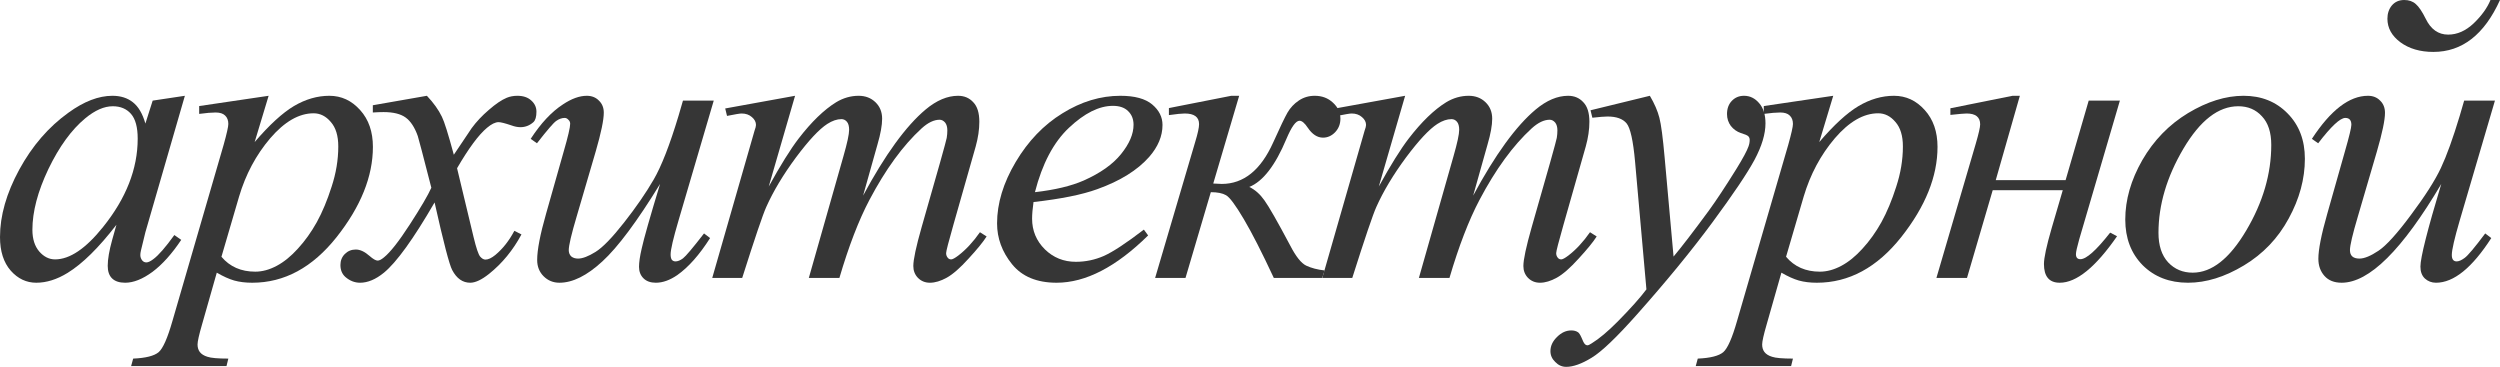 <?xml version="1.0" encoding="UTF-8"?> <svg xmlns="http://www.w3.org/2000/svg" width="736" height="108" viewBox="0 0 736 108" fill="none"> <path d="M54.427 28.2L42.803 68.366L41.491 73.757C41.372 74.271 41.312 74.705 41.312 75.061C41.312 75.693 41.511 76.246 41.908 76.72C42.226 77.075 42.624 77.253 43.101 77.253C43.617 77.253 44.293 76.937 45.127 76.305C46.677 75.16 48.744 72.79 51.327 69.196L53.354 70.618C50.612 74.725 47.79 77.865 44.889 80.037C41.988 82.17 39.305 83.236 36.841 83.236C35.132 83.236 33.841 82.802 32.966 81.933C32.132 81.104 31.714 79.879 31.714 78.26C31.714 76.325 32.151 73.777 33.026 70.618L34.278 66.174C29.072 72.928 24.282 77.648 19.911 80.334C16.771 82.269 13.691 83.236 10.671 83.236C7.77 83.236 5.266 82.052 3.16 79.682C1.053 77.273 0 73.975 0 69.788C0 63.508 1.888 56.893 5.663 49.942C9.479 42.951 14.307 37.363 20.149 33.176C24.72 29.858 29.032 28.2 33.086 28.2C35.51 28.2 37.517 28.832 39.106 30.095C40.736 31.359 41.968 33.453 42.803 36.375L44.949 29.622L54.427 28.2ZM33.205 31.28C30.661 31.28 27.959 32.465 25.097 34.835C21.044 38.192 17.427 43.168 14.248 49.764C11.108 56.36 9.538 62.324 9.538 67.656C9.538 70.341 10.214 72.474 11.565 74.054C12.916 75.594 14.466 76.364 16.215 76.364C20.547 76.364 25.256 73.185 30.343 66.826C37.139 58.374 40.537 49.705 40.537 40.818C40.537 37.461 39.881 35.032 38.57 33.532C37.258 32.031 35.47 31.28 33.205 31.28Z" fill="#363636"></path> <path d="M79.083 28.2L74.97 41.826C79.302 36.77 83.157 33.235 86.535 31.221C89.953 29.207 93.43 28.2 96.967 28.2C100.504 28.2 103.525 29.602 106.029 32.406C108.532 35.171 109.784 38.784 109.784 43.247C109.784 51.936 106.227 60.783 99.113 69.788C91.999 78.754 83.713 83.236 74.255 83.236C72.267 83.236 70.499 83.019 68.949 82.585C67.439 82.15 65.73 81.38 63.822 80.274L59.47 95.559C58.596 98.561 58.159 100.516 58.159 101.424C58.159 102.293 58.377 103.024 58.815 103.616C59.292 104.248 60.047 104.722 61.08 105.038C62.113 105.393 64.16 105.571 67.22 105.571L66.684 107.763H38.606L39.202 105.571C42.898 105.413 45.402 104.781 46.713 103.675C47.985 102.569 49.336 99.508 50.767 94.493L65.849 42.596C66.763 39.318 67.22 37.284 67.22 36.494C67.22 35.427 66.902 34.598 66.266 34.005C65.67 33.413 64.736 33.117 63.465 33.117C62.312 33.117 60.703 33.255 58.636 33.532V31.221L79.083 28.2ZM65.193 75.594C67.657 78.517 70.976 79.978 75.149 79.978C77.215 79.978 79.322 79.405 81.468 78.26C83.614 77.115 85.7 75.416 87.727 73.165C89.794 70.914 91.642 68.327 93.271 65.404C94.901 62.442 96.351 58.967 97.623 54.977C98.935 50.989 99.59 47.039 99.59 43.129C99.59 39.969 98.855 37.56 97.385 35.901C95.954 34.203 94.265 33.354 92.317 33.354C88.025 33.354 83.773 35.803 79.56 40.7C75.387 45.597 72.327 51.324 70.38 57.88L65.193 75.594Z" fill="#363636"></path> <path d="M125.677 28.2C127.625 30.253 129.095 32.307 130.089 34.361C130.804 35.783 131.976 39.515 133.606 45.558L138.852 37.738C140.243 35.842 141.932 34.045 143.919 32.347C145.906 30.609 147.655 29.424 149.165 28.792C150.119 28.397 151.172 28.2 152.324 28.2C154.033 28.2 155.385 28.654 156.378 29.562C157.411 30.471 157.928 31.576 157.928 32.88C157.928 34.381 157.63 35.408 157.034 35.961C155.921 36.948 154.649 37.442 153.219 37.442C152.384 37.442 151.49 37.264 150.536 36.908C148.668 36.276 147.416 35.961 146.78 35.961C145.827 35.961 144.694 36.513 143.382 37.619C140.918 39.673 137.977 43.642 134.56 49.527L139.448 69.907C140.203 73.027 140.839 74.903 141.356 75.535C141.872 76.127 142.389 76.424 142.905 76.424C143.74 76.424 144.714 75.969 145.827 75.061C148.012 73.244 149.88 70.874 151.43 67.952L153.517 69.018C151.013 73.678 147.833 77.549 143.978 80.63C141.793 82.368 139.945 83.236 138.434 83.236C136.209 83.236 134.44 81.992 133.129 79.504C132.294 77.964 130.565 71.329 127.942 59.599C121.743 70.302 116.775 77.194 113.039 80.274C110.615 82.249 108.27 83.236 106.005 83.236C104.415 83.236 102.964 82.664 101.653 81.518C100.699 80.65 100.222 79.484 100.222 78.023C100.222 76.72 100.659 75.634 101.534 74.765C102.408 73.896 103.481 73.461 104.753 73.461C106.025 73.461 107.376 74.093 108.807 75.357C109.84 76.266 110.635 76.72 111.191 76.72C111.668 76.72 112.284 76.404 113.039 75.772C114.907 74.271 117.45 71.032 120.67 66.056C123.889 61.08 125.995 57.486 126.989 55.274C124.525 45.676 123.193 40.601 122.995 40.048C122.08 37.481 120.888 35.664 119.418 34.598C117.947 33.532 115.781 32.998 112.92 32.998C112.006 32.998 110.953 33.038 109.76 33.117V30.984L125.677 28.2Z" fill="#363636"></path> <path d="M210.126 29.622L199.753 64.93C198.203 70.183 197.428 73.501 197.428 74.883C197.428 75.594 197.547 76.127 197.786 76.483C198.064 76.799 198.421 76.957 198.859 76.957C199.534 76.957 200.27 76.66 201.064 76.068C201.899 75.436 203.966 72.987 207.264 68.722L209.053 70.085C205.913 75.021 202.694 78.655 199.395 80.985C197.209 82.486 195.103 83.236 193.076 83.236C191.526 83.236 190.314 82.802 189.44 81.933C188.565 81.064 188.128 79.939 188.128 78.556C188.128 77.213 188.387 75.436 188.903 73.224C189.539 70.302 191.347 63.943 194.328 54.148C187.572 65.167 181.909 72.77 177.338 76.957C172.808 81.143 168.595 83.236 164.7 83.236C162.872 83.236 161.322 82.605 160.05 81.341C158.779 80.077 158.143 78.477 158.143 76.542C158.143 73.58 159.017 69.038 160.766 62.916L165.952 44.61C167.224 40.226 167.86 37.501 167.86 36.434C167.86 35.961 167.681 35.566 167.323 35.25C167.005 34.894 166.648 34.716 166.25 34.716C165.415 34.716 164.581 35.013 163.746 35.605C162.912 36.197 161.024 38.389 158.083 42.181L156.235 40.878C159.216 36.296 162.375 32.919 165.714 30.747C168.257 29.049 170.602 28.2 172.748 28.2C174.218 28.2 175.411 28.674 176.325 29.622C177.279 30.53 177.756 31.715 177.756 33.176C177.756 35.309 176.961 39.12 175.371 44.61L169.767 63.745C168.217 68.959 167.442 72.257 167.442 73.639C167.442 74.389 167.681 75.002 168.158 75.476C168.674 75.91 169.35 76.127 170.185 76.127C171.496 76.127 173.205 75.476 175.311 74.172C177.418 72.869 180.22 69.986 183.717 65.523C187.254 61.02 190.155 56.814 192.42 52.904C194.725 48.955 197.17 42.694 199.753 34.124L201.064 29.622H210.126Z" fill="#363636"></path> <path d="M234.066 28.2L226.317 54.918C229.774 48.639 232.715 43.919 235.139 40.759C238.915 35.862 242.591 32.307 246.168 30.095C248.274 28.832 250.48 28.2 252.785 28.2C254.772 28.2 256.421 28.832 257.733 30.095C259.044 31.359 259.7 32.979 259.7 34.953C259.7 36.889 259.243 39.416 258.329 42.536L254.097 57.584C260.575 45.538 266.715 37.086 272.517 32.228C275.736 29.543 278.916 28.2 282.055 28.2C283.883 28.2 285.374 28.832 286.526 30.095C287.719 31.32 288.315 33.235 288.315 35.842C288.315 38.133 287.957 40.562 287.242 43.129L280.684 66.174C279.253 71.19 278.538 73.975 278.538 74.528C278.538 75.081 278.717 75.555 279.075 75.95C279.313 76.226 279.631 76.364 280.028 76.364C280.426 76.364 281.121 75.989 282.115 75.239C284.38 73.501 286.506 71.21 288.494 68.366L290.461 69.611C289.467 71.19 287.699 73.363 285.155 76.127C282.651 78.892 280.505 80.768 278.717 81.755C276.929 82.743 275.279 83.236 273.769 83.236C272.378 83.236 271.206 82.763 270.252 81.815C269.338 80.867 268.881 79.702 268.881 78.319C268.881 76.424 269.695 72.612 271.325 66.885L276.75 47.868C277.982 43.484 278.637 41.055 278.717 40.581C278.836 39.831 278.896 39.1 278.896 38.389C278.896 37.402 278.677 36.632 278.24 36.079C277.763 35.526 277.227 35.25 276.63 35.25C274.961 35.25 273.193 36.099 271.325 37.797C265.84 42.813 260.714 49.843 255.945 58.888C252.805 64.851 249.864 72.494 247.122 81.815H238.12L248.314 45.973C249.427 42.102 249.983 39.515 249.983 38.212C249.983 37.145 249.765 36.355 249.327 35.842C248.89 35.329 248.354 35.072 247.718 35.072C246.406 35.072 245.015 35.546 243.545 36.494C241.16 38.034 238.08 41.332 234.305 46.387C230.569 51.443 227.668 56.281 225.601 60.902C224.608 63.074 222.243 70.045 218.507 81.815H209.685L222.144 38.449C222.422 37.698 222.561 37.145 222.561 36.79C222.561 35.921 222.164 35.151 221.369 34.479C220.574 33.769 219.56 33.413 218.328 33.413C217.812 33.413 216.381 33.65 214.036 34.124L213.5 31.932L234.066 28.2Z" fill="#363636"></path> <path d="M304.267 59.48C303.989 61.455 303.85 63.094 303.85 64.397C303.85 67.912 305.102 70.914 307.606 73.402C310.109 75.851 313.15 77.075 316.727 77.075C319.588 77.075 322.33 76.502 324.953 75.357C327.616 74.172 331.55 71.585 336.757 67.596L338.009 69.314C328.59 78.596 319.608 83.236 311.063 83.236C305.261 83.236 300.889 81.42 297.948 77.786C295.007 74.153 293.537 70.144 293.537 65.76C293.537 59.875 295.365 53.852 299.021 47.691C302.678 41.529 307.268 36.75 312.792 33.354C318.316 29.918 323.999 28.2 329.841 28.2C334.054 28.2 337.174 29.049 339.201 30.747C341.228 32.445 342.241 34.46 342.241 36.79C342.241 40.068 340.93 43.208 338.307 46.209C334.849 50.12 329.762 53.279 323.046 55.688C318.594 57.308 312.335 58.572 304.267 59.48ZM304.685 56.577C310.566 55.906 315.355 54.76 319.051 53.141C323.94 50.969 327.596 48.382 330.02 45.38C332.484 42.339 333.716 39.456 333.716 36.731C333.716 35.072 333.18 33.729 332.107 32.702C331.073 31.675 329.583 31.162 327.636 31.162C323.582 31.162 319.27 33.314 314.7 37.619C310.169 41.885 306.831 48.204 304.685 56.577Z" fill="#363636"></path> <path d="M344.125 31.814L362.486 28.2H364.811L357.18 54.03C358.651 54.109 359.485 54.148 359.684 54.148C366.122 54.148 371.17 50.08 374.826 41.944C376.853 37.442 378.263 34.499 379.058 33.117C379.893 31.695 380.986 30.53 382.337 29.622C383.728 28.674 385.298 28.2 387.047 28.2C389.193 28.2 390.981 28.871 392.412 30.214C393.882 31.557 394.617 33.137 394.617 34.953C394.617 36.494 394.101 37.817 393.068 38.923C392.034 39.989 390.842 40.522 389.491 40.522C387.822 40.522 386.331 39.555 385.02 37.619C384.106 36.237 383.291 35.546 382.576 35.546C381.502 35.546 380.211 37.343 378.701 40.937C375.442 48.718 371.805 53.417 367.791 55.037C369.5 55.866 370.991 57.189 372.262 59.006C373.574 60.823 376.098 65.246 379.833 72.276C381.503 75.515 383.072 77.49 384.543 78.201C386.053 78.912 387.861 79.386 389.968 79.623L389.252 81.815H375.005C371.547 74.389 368.606 68.623 366.182 64.516C363.758 60.408 362.009 58.058 360.936 57.466C359.903 56.873 358.412 56.577 356.465 56.577L349.013 81.815H340.071L351.875 41.766C352.63 39.278 353.007 37.54 353.007 36.553C353.007 34.46 351.596 33.413 348.775 33.413C347.9 33.413 346.35 33.571 344.125 33.887V31.814Z" fill="#363636"></path> <path d="M413.67 28.2L405.92 54.918C409.378 48.639 412.319 43.919 414.743 40.759C418.518 35.862 422.195 32.307 425.771 30.095C427.878 28.832 430.083 28.2 432.389 28.2C434.376 28.2 436.025 28.832 437.336 30.095C438.648 31.359 439.304 32.979 439.304 34.953C439.304 36.889 438.847 39.416 437.933 42.536L433.7 57.584C440.178 45.538 446.318 37.086 452.121 32.228C455.34 29.543 458.519 28.2 461.659 28.2C463.487 28.2 464.977 28.832 466.13 30.095C467.322 31.32 467.918 33.235 467.918 35.842C467.918 38.133 467.56 40.562 466.845 43.129L460.288 66.174C458.857 71.19 458.142 73.975 458.142 74.528C458.142 75.081 458.32 75.555 458.678 75.95C458.917 76.226 459.234 76.364 459.632 76.364C460.029 76.364 460.725 75.989 461.718 75.239C463.984 73.501 466.11 71.21 468.097 68.366L470.064 69.611C469.071 71.19 467.302 73.363 464.759 76.127C462.255 78.892 460.109 80.768 458.32 81.755C456.532 82.743 454.883 83.236 453.372 83.236C451.982 83.236 450.809 82.763 449.855 81.815C448.941 80.867 448.484 79.702 448.484 78.319C448.484 76.424 449.299 72.612 450.928 66.885L456.353 47.868C457.585 43.484 458.241 41.055 458.32 40.581C458.44 39.831 458.499 39.1 458.499 38.389C458.499 37.402 458.281 36.632 457.844 36.079C457.367 35.526 456.83 35.25 456.234 35.25C454.565 35.25 452.796 36.099 450.928 37.797C445.444 42.813 440.317 49.843 435.548 58.888C432.408 64.851 429.467 72.494 426.725 81.815H417.724L427.918 45.973C429.03 42.102 429.587 39.515 429.587 38.212C429.587 37.145 429.368 36.355 428.931 35.842C428.494 35.329 427.957 35.072 427.321 35.072C426.01 35.072 424.619 35.546 423.148 36.494C420.764 38.034 417.684 41.332 413.908 46.387C410.173 51.443 407.271 56.281 405.205 60.902C404.211 63.074 401.847 70.045 398.111 81.815H389.288L401.747 38.449C402.025 37.698 402.165 37.145 402.165 36.79C402.165 35.921 401.767 35.151 400.972 34.479C400.177 33.769 399.164 33.413 397.932 33.413C397.415 33.413 395.985 33.65 393.64 34.124L393.103 31.932L413.67 28.2Z" fill="#363636"></path> <path d="M485.719 28.2C487.07 30.49 488.004 32.643 488.521 34.657C489.037 36.632 489.554 40.542 490.071 46.387L492.694 75.535C495.078 72.691 498.536 68.189 503.066 62.027C505.252 59.026 507.955 54.938 511.174 49.764C513.121 46.605 514.313 44.393 514.751 43.129C514.989 42.497 515.108 41.845 515.108 41.174C515.108 40.739 514.969 40.384 514.691 40.108C514.413 39.831 513.677 39.515 512.485 39.16C511.333 38.765 510.359 38.074 509.564 37.086C508.809 36.059 508.432 34.894 508.432 33.591C508.432 31.971 508.908 30.668 509.862 29.681C510.816 28.693 512.008 28.2 513.439 28.2C515.188 28.2 516.678 28.93 517.91 30.392C519.142 31.814 519.758 33.788 519.758 36.316C519.758 39.436 518.685 43.01 516.539 47.039C514.393 51.028 510.26 57.169 504.139 65.463C498.019 73.757 490.607 82.802 481.904 92.597C475.902 99.35 471.451 103.596 468.55 105.334C465.649 107.111 463.165 108 461.098 108C459.866 108 458.793 107.526 457.879 106.578C456.925 105.67 456.449 104.603 456.449 103.379C456.449 101.839 457.104 100.437 458.416 99.173C459.688 97.909 461.079 97.277 462.589 97.277C463.384 97.277 464.039 97.455 464.556 97.81C464.874 98.008 465.232 98.561 465.629 99.469C465.987 100.417 466.325 101.049 466.643 101.365C466.841 101.562 467.08 101.661 467.358 101.661C467.596 101.661 468.014 101.464 468.61 101.069C470.796 99.726 473.339 97.593 476.24 94.67C480.056 90.8 482.877 87.64 484.705 85.191L481.367 47.631C480.811 41.431 479.976 37.659 478.863 36.316C477.75 34.973 475.883 34.302 473.26 34.302C472.425 34.302 470.935 34.42 468.789 34.657L468.252 32.465L485.719 28.2Z" fill="#363636"></path> <path d="M539.705 28.2L535.591 41.826C539.923 36.77 543.778 33.235 547.156 31.221C550.574 29.207 554.052 28.2 557.589 28.2C561.126 28.2 564.146 29.602 566.65 32.406C569.154 35.171 570.406 38.784 570.406 43.247C570.406 51.936 566.849 60.783 559.735 69.788C552.621 78.754 544.335 83.236 534.876 83.236C532.889 83.236 531.12 83.019 529.57 82.585C528.06 82.15 526.351 81.38 524.444 80.274L520.092 95.559C519.218 98.561 518.78 100.516 518.78 101.424C518.78 102.293 518.999 103.024 519.436 103.616C519.913 104.248 520.668 104.722 521.701 105.038C522.735 105.393 524.781 105.571 527.842 105.571L527.305 107.763H499.227L499.823 105.571C503.519 105.413 506.023 104.781 507.335 103.675C508.606 102.569 509.958 99.508 511.388 94.493L526.471 42.596C527.385 39.318 527.842 37.284 527.842 36.494C527.842 35.427 527.524 34.598 526.888 34.005C526.292 33.413 525.358 33.117 524.086 33.117C522.933 33.117 521.324 33.255 519.257 33.532V31.221L539.705 28.2ZM525.815 75.594C528.279 78.517 531.597 79.978 535.77 79.978C537.837 79.978 539.943 79.405 542.089 78.26C544.235 77.115 546.322 75.416 548.349 73.165C550.415 70.914 552.263 68.327 553.893 65.404C555.522 62.442 556.973 58.967 558.245 54.977C559.556 50.989 560.212 47.039 560.212 43.129C560.212 39.969 559.477 37.56 558.006 35.901C556.575 34.203 554.886 33.354 552.939 33.354C548.647 33.354 544.394 35.803 540.182 40.7C536.009 45.597 532.949 51.324 531.001 57.88L525.815 75.594Z" fill="#363636"></path> <path d="M574.197 31.873L592.498 28.2H594.645L587.551 53.023H608.117L614.913 29.622H624.094L612.111 70.499C611.476 72.75 611.158 74.192 611.158 74.824C611.158 75.811 611.595 76.305 612.469 76.305C614.218 76.305 617.139 73.698 621.232 68.485L623.259 69.551C616.94 78.675 611.316 83.236 606.388 83.236C603.289 83.236 601.739 81.4 601.739 77.727C601.739 75.91 602.494 72.395 604.004 67.182L607.283 55.985H586.656L579.086 81.815H570.084L581.649 42.359C582.523 39.357 582.96 37.442 582.96 36.612C582.96 34.479 581.629 33.413 578.966 33.413C578.33 33.413 576.741 33.551 574.197 33.828V31.873Z" fill="#363636"></path> <path d="M678.556 46.743C678.556 52.667 676.967 58.532 673.787 64.338C670.648 70.144 666.256 74.745 660.613 78.141C654.969 81.538 649.485 83.236 644.159 83.236C638.715 83.236 634.264 81.518 630.806 78.082C627.388 74.607 625.679 70.124 625.679 64.634C625.679 58.828 627.348 53.003 630.687 47.157C634.065 41.312 638.556 36.691 644.159 33.295C649.803 29.898 655.248 28.2 660.494 28.2C665.74 28.2 670.052 29.918 673.43 33.354C676.848 36.79 678.556 41.253 678.556 46.743ZM668.661 42.655C668.661 38.982 667.747 36.178 665.918 34.242C664.13 32.268 661.805 31.28 658.944 31.28C653.102 31.28 647.716 35.447 642.788 43.781C637.9 52.075 635.456 60.329 635.456 68.544C635.456 72.296 636.41 75.199 638.317 77.253C640.225 79.267 642.629 80.274 645.531 80.274C651.134 80.274 656.38 76.147 661.269 67.892C666.197 59.599 668.661 51.186 668.661 42.655Z" fill="#363636"></path> <path d="M733.198 0H736C731.39 10.19 724.852 15.285 716.387 15.285C712.492 15.285 709.253 14.337 706.67 12.441C704.127 10.545 702.855 8.235 702.855 5.51C702.855 3.969 703.292 2.666 704.167 1.6C705.081 0.533 706.293 0 707.803 0C709.194 0 710.326 0.395 711.201 1.185C712.115 1.975 713.089 3.416 714.122 5.51C715.632 8.63 717.838 10.19 720.739 10.19C723.402 10.19 725.906 9.084 728.25 6.872C730.595 4.621 732.244 2.33 733.198 0ZM734.51 29.622L724.137 64.93C722.587 70.223 721.812 73.6 721.812 75.061C721.812 76.325 722.289 76.957 723.243 76.957C723.879 76.957 724.654 76.621 725.568 75.95C726.521 75.278 728.548 72.869 731.648 68.722L733.437 70.085C727.793 78.852 722.368 83.236 717.162 83.236C715.891 83.236 714.798 82.822 713.883 81.992C713.009 81.163 712.572 79.998 712.572 78.497C712.572 75.851 714.619 67.734 718.712 54.148C707.266 73.54 697.49 83.236 689.382 83.236C687.196 83.236 685.507 82.565 684.315 81.222C683.123 79.879 682.527 78.201 682.527 76.186C682.527 73.461 683.401 69.038 685.15 62.916L690.336 44.61C691.608 40.187 692.244 37.56 692.244 36.731C692.244 35.388 691.648 34.716 690.455 34.716C688.945 34.716 686.282 37.205 682.467 42.181L680.619 40.878C686.143 32.426 691.648 28.2 697.132 28.2C698.603 28.2 699.795 28.674 700.709 29.622C701.663 30.53 702.14 31.735 702.14 33.235C702.14 35.329 701.345 39.12 699.755 44.61L694.151 63.745C692.601 68.959 691.826 72.257 691.826 73.639C691.826 75.298 692.76 76.127 694.628 76.127C696.059 76.127 697.927 75.357 700.232 73.817C702.537 72.276 705.736 68.742 709.83 63.212C713.963 57.683 716.884 53.102 718.593 49.468C720.302 45.834 722.15 40.72 724.137 34.124L725.448 29.622H734.51Z" fill="#363636"></path> </svg> 